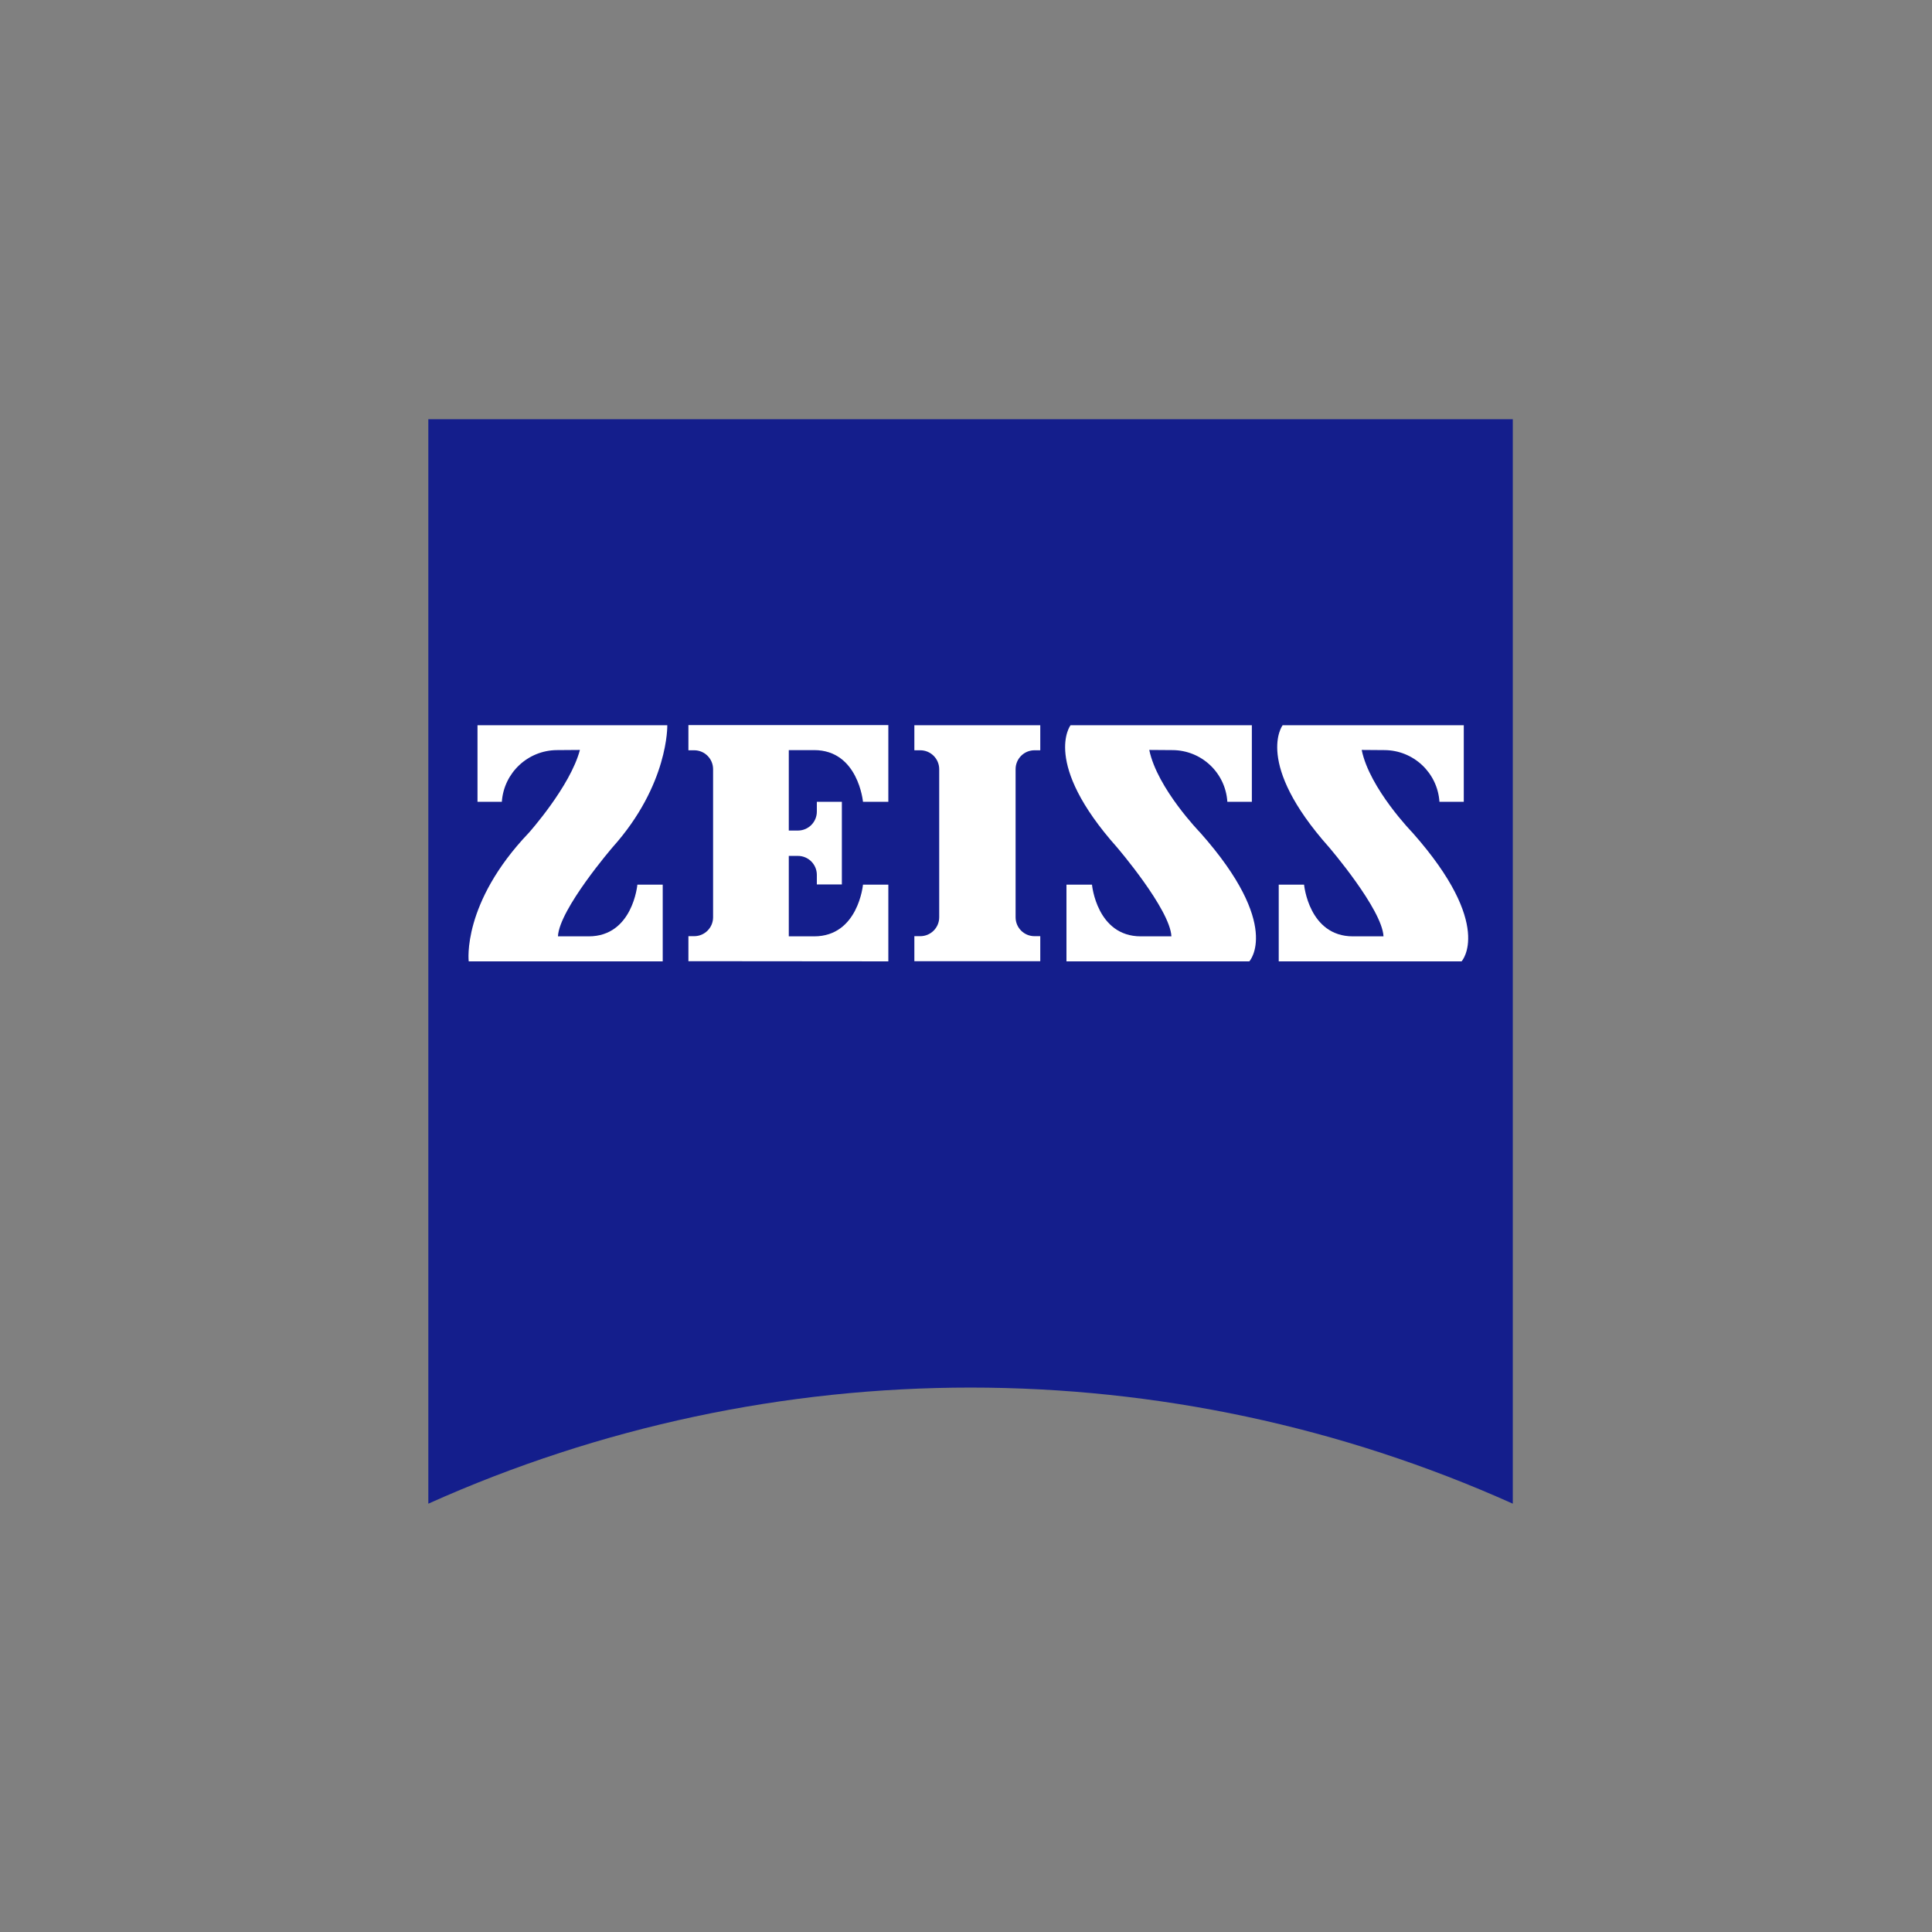 <svg width="212" height="212" viewBox="0 0 212 212" fill="none" xmlns="http://www.w3.org/2000/svg">
<rect x="0" y="0" width="212" height="212" fill="#808080" stroke="none"/>
<g clip-path="url(#clip0_72_2)">
<path d="M166 165C128.152 148.013 84.848 148.013 47 165V46H166V165Z" fill="#141E8C"/>
<path d="M61.112 82.31C57.923 82.329 55.287 84.803 55.067 87.984H52.396V79.584H73.222C73.222 79.584 73.389 86.074 67.232 92.954C67.232 92.954 61.372 99.76 61.224 102.746H64.599C69.439 102.746 69.939 97.071 69.939 97.071H72.721V105.491H51.432C51.432 105.491 50.653 99.111 58.034 91.378C58.034 91.378 62.577 86.297 63.634 82.291L61.112 82.31Z" fill="white"/>
<path d="M114.15 105.472V102.728H113.519C112.374 102.73 111.444 101.803 111.442 100.658C111.442 100.655 111.442 100.653 111.442 100.651V84.406C111.44 83.26 112.367 82.331 113.512 82.329C113.514 82.329 113.517 82.329 113.519 82.329H114.15V79.584H100.334V82.329H100.965C102.112 82.319 103.05 83.241 103.06 84.389C103.06 84.394 103.06 84.4 103.06 84.406V100.651C103.06 101.798 102.129 102.728 100.982 102.728C100.976 102.728 100.97 102.728 100.965 102.728H100.334V105.473L114.15 105.472Z" fill="white"/>
<path d="M97.478 105.491V97.072H94.696C94.696 97.072 94.177 102.746 89.337 102.746H86.555V93.919H87.538C88.688 93.911 89.626 94.837 89.633 95.987C89.633 95.996 89.633 96.005 89.633 96.014V97.053H92.378V87.985H89.633V89.042C89.641 90.192 88.715 91.13 87.566 91.137C87.557 91.137 87.547 91.137 87.538 91.137H86.555V82.31H89.337C94.177 82.31 94.696 87.985 94.696 87.985H97.478V79.565H75.54V82.329H76.171C77.316 82.327 78.246 83.254 78.248 84.399C78.248 84.401 78.248 84.403 78.248 84.406V100.651C78.249 101.796 77.323 102.726 76.177 102.728C76.175 102.728 76.173 102.728 76.171 102.728H75.54V105.472L97.478 105.491Z" fill="white"/>
<path d="M128.651 82.31C131.842 82.318 134.478 84.8 134.678 87.984H137.367V79.584H117.469C117.469 79.584 114.316 83.701 122.55 92.954C122.55 92.954 128.392 99.76 128.54 102.746H125.183C120.343 102.746 119.824 97.071 119.824 97.071H117.024V105.491H137.089C137.089 105.491 140.742 101.559 131.711 91.378C131.711 91.378 126.982 86.52 126.11 82.291L128.651 82.31Z" fill="white"/>
<path d="M151.925 82.31C155.112 82.327 157.743 84.804 157.952 87.984H160.622V79.584H140.742C140.742 79.584 137.59 83.701 145.824 92.954C145.824 92.954 151.665 99.76 151.813 102.746H148.457C143.617 102.746 143.097 97.071 143.097 97.071H140.316V105.491H160.381C160.381 105.491 164.015 101.559 155.003 91.378C155.003 91.378 150.274 86.52 149.421 82.291L151.925 82.31Z" fill="white"/>
</g>
<defs>
<clipPath id="clip0_72_2">
<rect width="119" height="119" fill="white" transform="translate(47 46)"/>
</clipPath>
</defs>
</svg>
